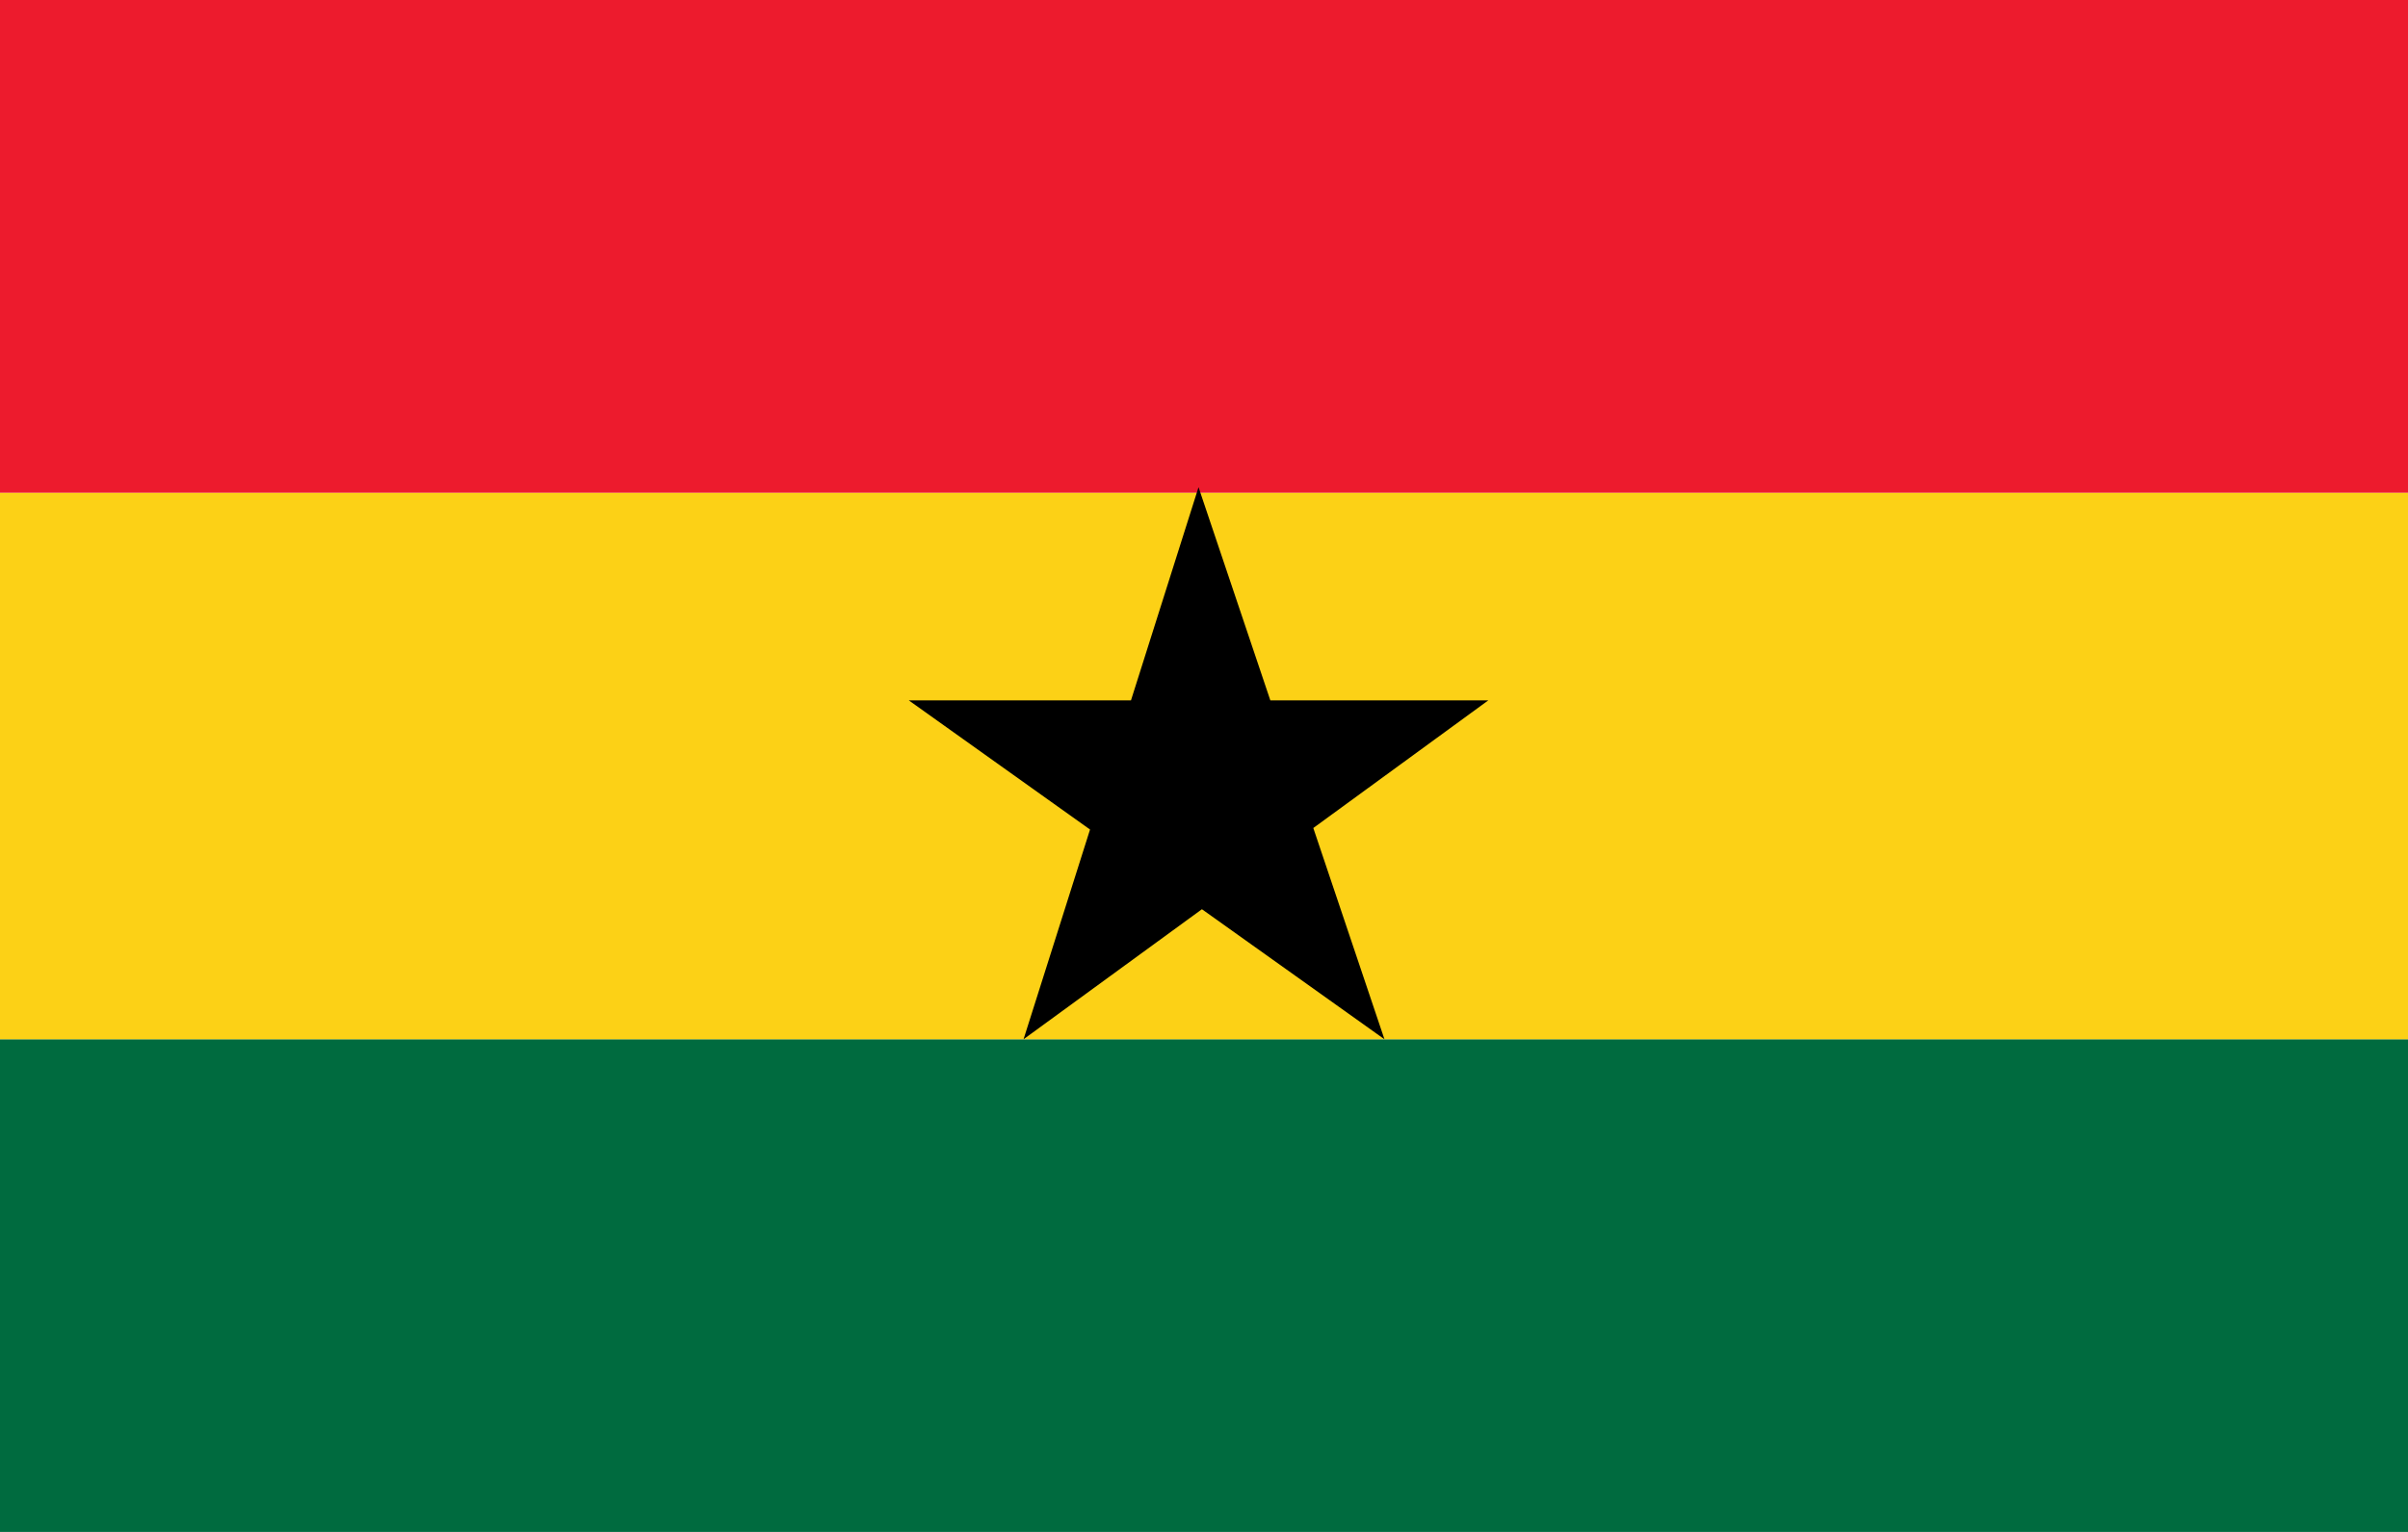<?xml version="1.0" encoding="utf-8"?>
<!-- Generator: Adobe Illustrator 28.2.0, SVG Export Plug-In . SVG Version: 6.00 Build 0)  -->
<svg version="1.1" id="Layer_1" xmlns="http://www.w3.org/2000/svg" xmlns:xlink="http://www.w3.org/1999/xlink" x="0px" y="0px"
	 viewBox="0 0 47.52 30.24" enable-background="new 0 0 47.52 30.24" xml:space="preserve">
<rect x="-0.517" y="20.515" fill="#006B3F" width="48.553" height="10.79"/>
<rect x="-0.517" y="9.725" fill="#FCD116" width="48.553" height="10.79"/>
<rect x="-0.517" y="-1.064" fill="#ED1B2D" width="48.553" height="10.79"/>
<polygon points="25.917,16.345 29.371,13.825 25.069,13.825 23.652,9.617 22.319,13.825 17.934,13.825 21.511,16.375 20.199,20.515 
	23.719,17.948 27.321,20.515 "/>
</svg>
